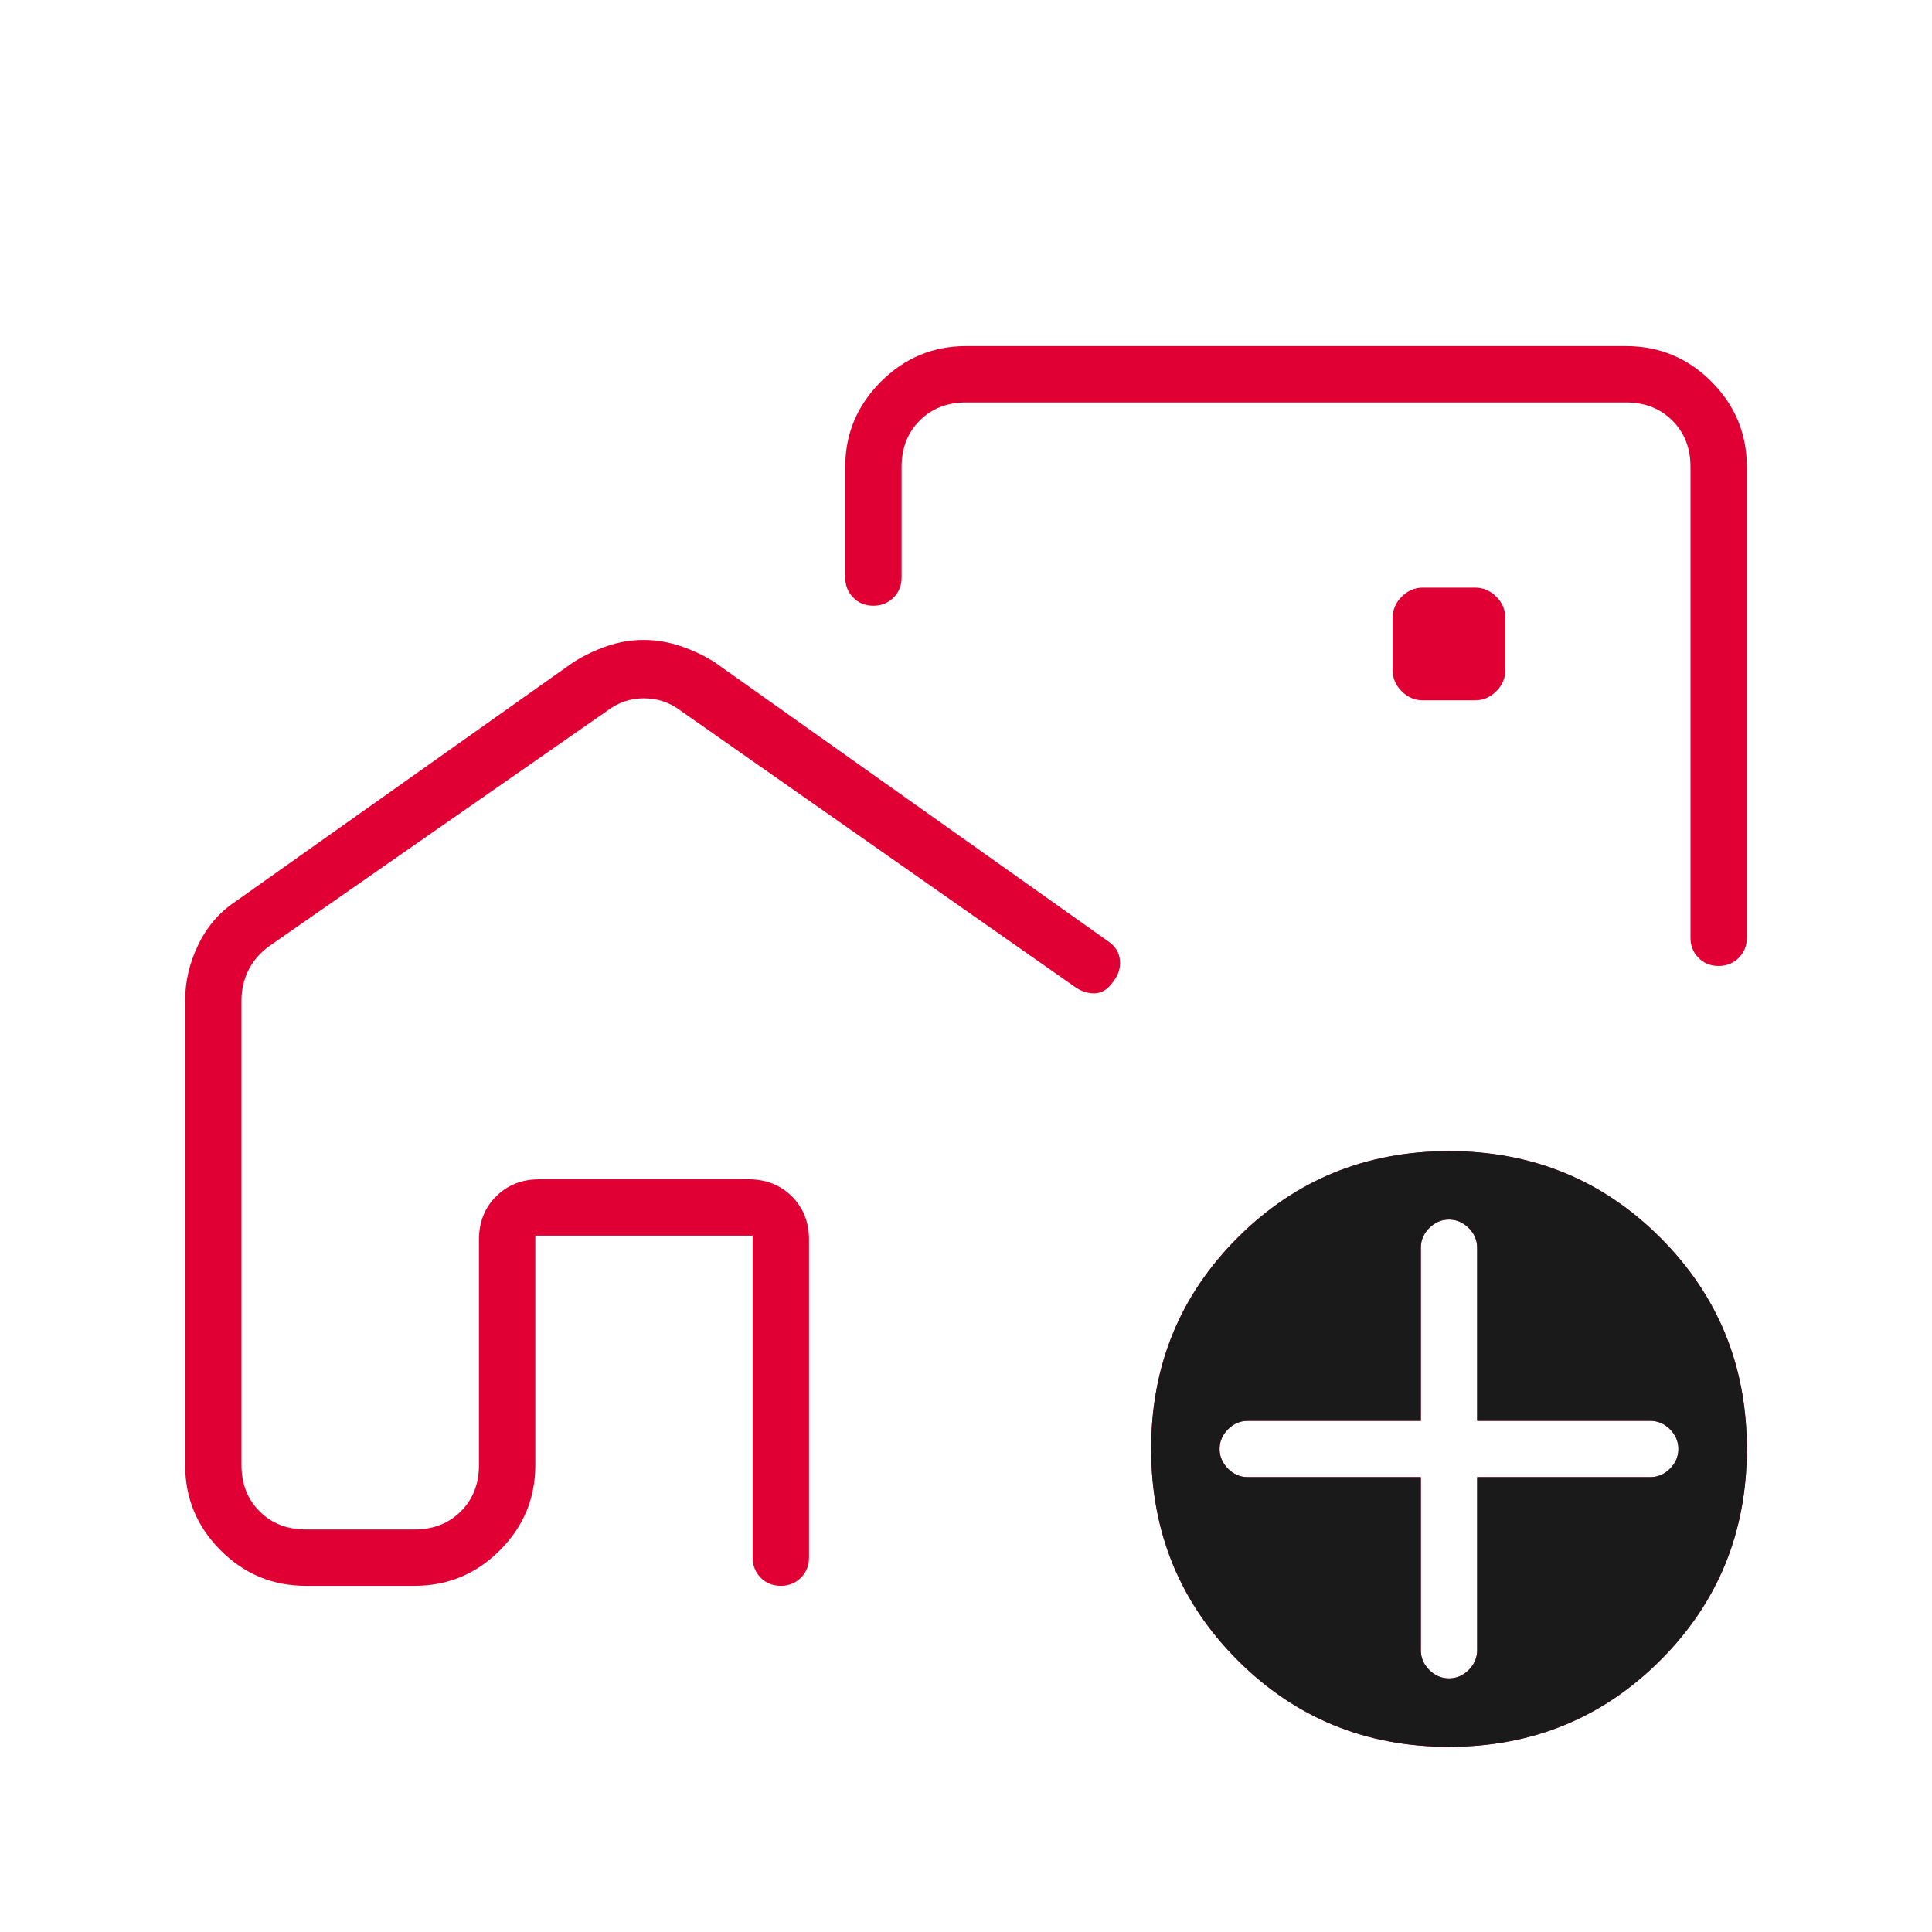 <svg xmlns="http://www.w3.org/2000/svg" fill="none" viewBox="0 0 124 124" height="124" width="124">
<mask height="124" width="124" y="0" x="0" maskUnits="userSpaceOnUse" style="mask-type:alpha" id="mask0_1_687">
<rect fill="#D9D9D9" height="124" width="124"></rect>
</mask>
<g mask="url(#mask0_1_687)">
<path fill="#E00034" d="M41.308 41.073C42.099 41.073 42.883 41.202 43.658 41.461C44.433 41.719 45.164 42.063 45.853 42.494L71.17 60.448C71.601 60.75 71.837 61.149 71.88 61.644C71.924 62.139 71.773 62.601 71.428 63.032C71.12 63.469 70.763 63.708 70.358 63.747C69.952 63.787 69.534 63.677 69.103 63.419L43.658 45.594C42.969 45.077 42.194 44.819 41.333 44.819C40.471 44.819 39.697 45.077 39.008 45.594L17.308 60.706C16.705 61.137 16.253 61.654 15.951 62.257C15.65 62.859 15.499 63.505 15.499 64.194V94.031C15.499 95.237 15.887 96.227 16.662 97.002C17.437 97.777 18.427 98.165 19.633 98.165H26.608C27.813 98.165 28.803 97.777 29.578 97.002C30.353 96.227 30.741 95.237 30.741 94.031V79.565C30.741 78.445 31.107 77.52 31.839 76.788C32.571 76.056 33.496 75.69 34.616 75.69H48.049C49.169 75.69 50.094 76.056 50.826 76.788C51.558 77.52 51.924 78.445 51.924 79.565V99.973C51.924 100.486 51.75 100.915 51.402 101.262C51.055 101.608 50.625 101.782 50.111 101.782C49.597 101.782 49.169 101.608 48.824 101.262C48.48 100.915 48.308 100.486 48.308 99.973V79.306H34.358V94.031C34.358 96.163 33.599 97.987 32.082 99.504C30.564 101.022 28.739 101.782 26.608 101.782H19.633C17.501 101.782 15.677 101.022 14.16 99.504C12.642 97.987 11.883 96.163 11.883 94.031V64.194C11.883 62.989 12.162 61.804 12.722 60.642C13.282 59.479 14.078 58.554 15.112 57.865L36.812 42.494C37.501 42.063 38.224 41.719 38.983 41.461C39.742 41.202 40.517 41.073 41.308 41.073ZM104.366 22.215C106.497 22.215 108.322 22.974 109.84 24.491C111.357 26.009 112.116 27.834 112.116 29.965V60.19C112.116 60.702 111.942 61.132 111.594 61.479C111.247 61.825 110.816 61.998 110.302 61.998C109.789 61.998 109.36 61.825 109.016 61.479C108.671 61.132 108.499 60.702 108.499 60.19V29.965C108.499 28.759 108.112 27.769 107.337 26.994C106.562 26.219 105.571 25.831 104.366 25.831H61.999C60.794 25.831 59.803 26.219 59.028 26.994C58.253 27.769 57.866 28.759 57.866 29.965V37.069C57.866 37.581 57.692 38.011 57.344 38.357C56.997 38.704 56.566 38.877 56.052 38.877C55.539 38.877 55.11 38.704 54.766 38.357C54.422 38.011 54.249 37.581 54.249 37.069V29.965C54.249 27.845 55.011 26.023 56.534 24.5C58.057 22.977 59.879 22.215 61.999 22.215H104.366ZM92.999 112.115C87.66 112.115 83.139 110.263 79.437 106.561C75.734 102.858 73.883 98.337 73.883 92.998C73.883 87.659 75.734 83.138 79.437 79.436C83.139 75.733 87.66 73.882 92.999 73.882C98.338 73.882 102.859 75.733 106.562 79.436C110.265 83.138 112.116 87.659 112.116 92.998C112.116 98.337 110.265 102.858 106.562 106.561C102.859 110.263 98.338 112.115 92.999 112.115ZM91.191 94.806V105.915C91.191 106.397 91.372 106.819 91.733 107.181C92.095 107.542 92.517 107.723 92.999 107.723C93.481 107.723 93.903 107.542 94.265 107.181C94.627 106.819 94.808 106.397 94.808 105.915V94.806H105.916C106.398 94.806 106.82 94.626 107.182 94.264C107.543 93.902 107.724 93.48 107.724 92.998C107.724 92.516 107.543 92.094 107.182 91.732C106.82 91.371 106.398 91.19 105.916 91.19H94.808V80.082C94.808 79.599 94.627 79.177 94.265 78.816C93.903 78.454 93.481 78.273 92.999 78.273C92.517 78.273 92.095 78.454 91.733 78.816C91.372 79.177 91.191 79.599 91.191 80.082V91.19H80.083C79.6 91.19 79.178 91.371 78.817 91.732C78.455 92.094 78.274 92.516 78.274 92.998C78.274 93.48 78.455 93.902 78.817 94.264C79.178 94.626 79.6 94.806 80.083 94.806H91.191ZM91.32 44.948H94.678C95.195 44.948 95.647 44.754 96.035 44.367C96.422 43.979 96.616 43.527 96.616 43.011V39.652C96.616 39.136 96.422 38.684 96.035 38.296C95.647 37.909 95.195 37.715 94.678 37.715H91.32C90.803 37.715 90.351 37.909 89.964 38.296C89.576 38.684 89.383 39.136 89.383 39.652V43.011C89.383 43.527 89.576 43.979 89.964 44.367C90.351 44.754 90.803 44.948 91.32 44.948Z"></path>
<path fill="#1A1A1A" d="M92.999 112.115C87.66 112.115 83.139 110.264 79.437 106.561C75.734 102.858 73.883 98.337 73.883 92.998C73.883 87.659 75.734 83.138 79.437 79.436C83.139 75.733 87.66 73.882 92.999 73.882C98.338 73.882 102.859 75.733 106.562 79.436C110.265 83.138 112.116 87.659 112.116 92.998C112.116 98.337 110.265 102.858 106.562 106.561C102.859 110.264 98.338 112.115 92.999 112.115ZM91.191 94.807V105.915C91.191 106.397 91.372 106.819 91.733 107.181C92.095 107.542 92.517 107.723 92.999 107.723C93.481 107.723 93.903 107.542 94.265 107.181C94.627 106.819 94.808 106.397 94.808 105.915V94.807H105.916C106.398 94.807 106.82 94.626 107.182 94.264C107.543 93.902 107.724 93.481 107.724 92.998C107.724 92.516 107.543 92.094 107.182 91.732C106.82 91.371 106.398 91.19 105.916 91.19H94.808V80.082C94.808 79.599 94.627 79.177 94.265 78.816C93.903 78.454 93.481 78.273 92.999 78.273C92.517 78.273 92.095 78.454 91.733 78.816C91.372 79.177 91.191 79.599 91.191 80.082V91.19H80.083C79.6 91.19 79.178 91.371 78.817 91.732C78.455 92.094 78.274 92.516 78.274 92.998C78.274 93.481 78.455 93.902 78.817 94.264C79.178 94.626 79.6 94.807 80.083 94.807H91.191Z"></path>
</g>
</svg>
